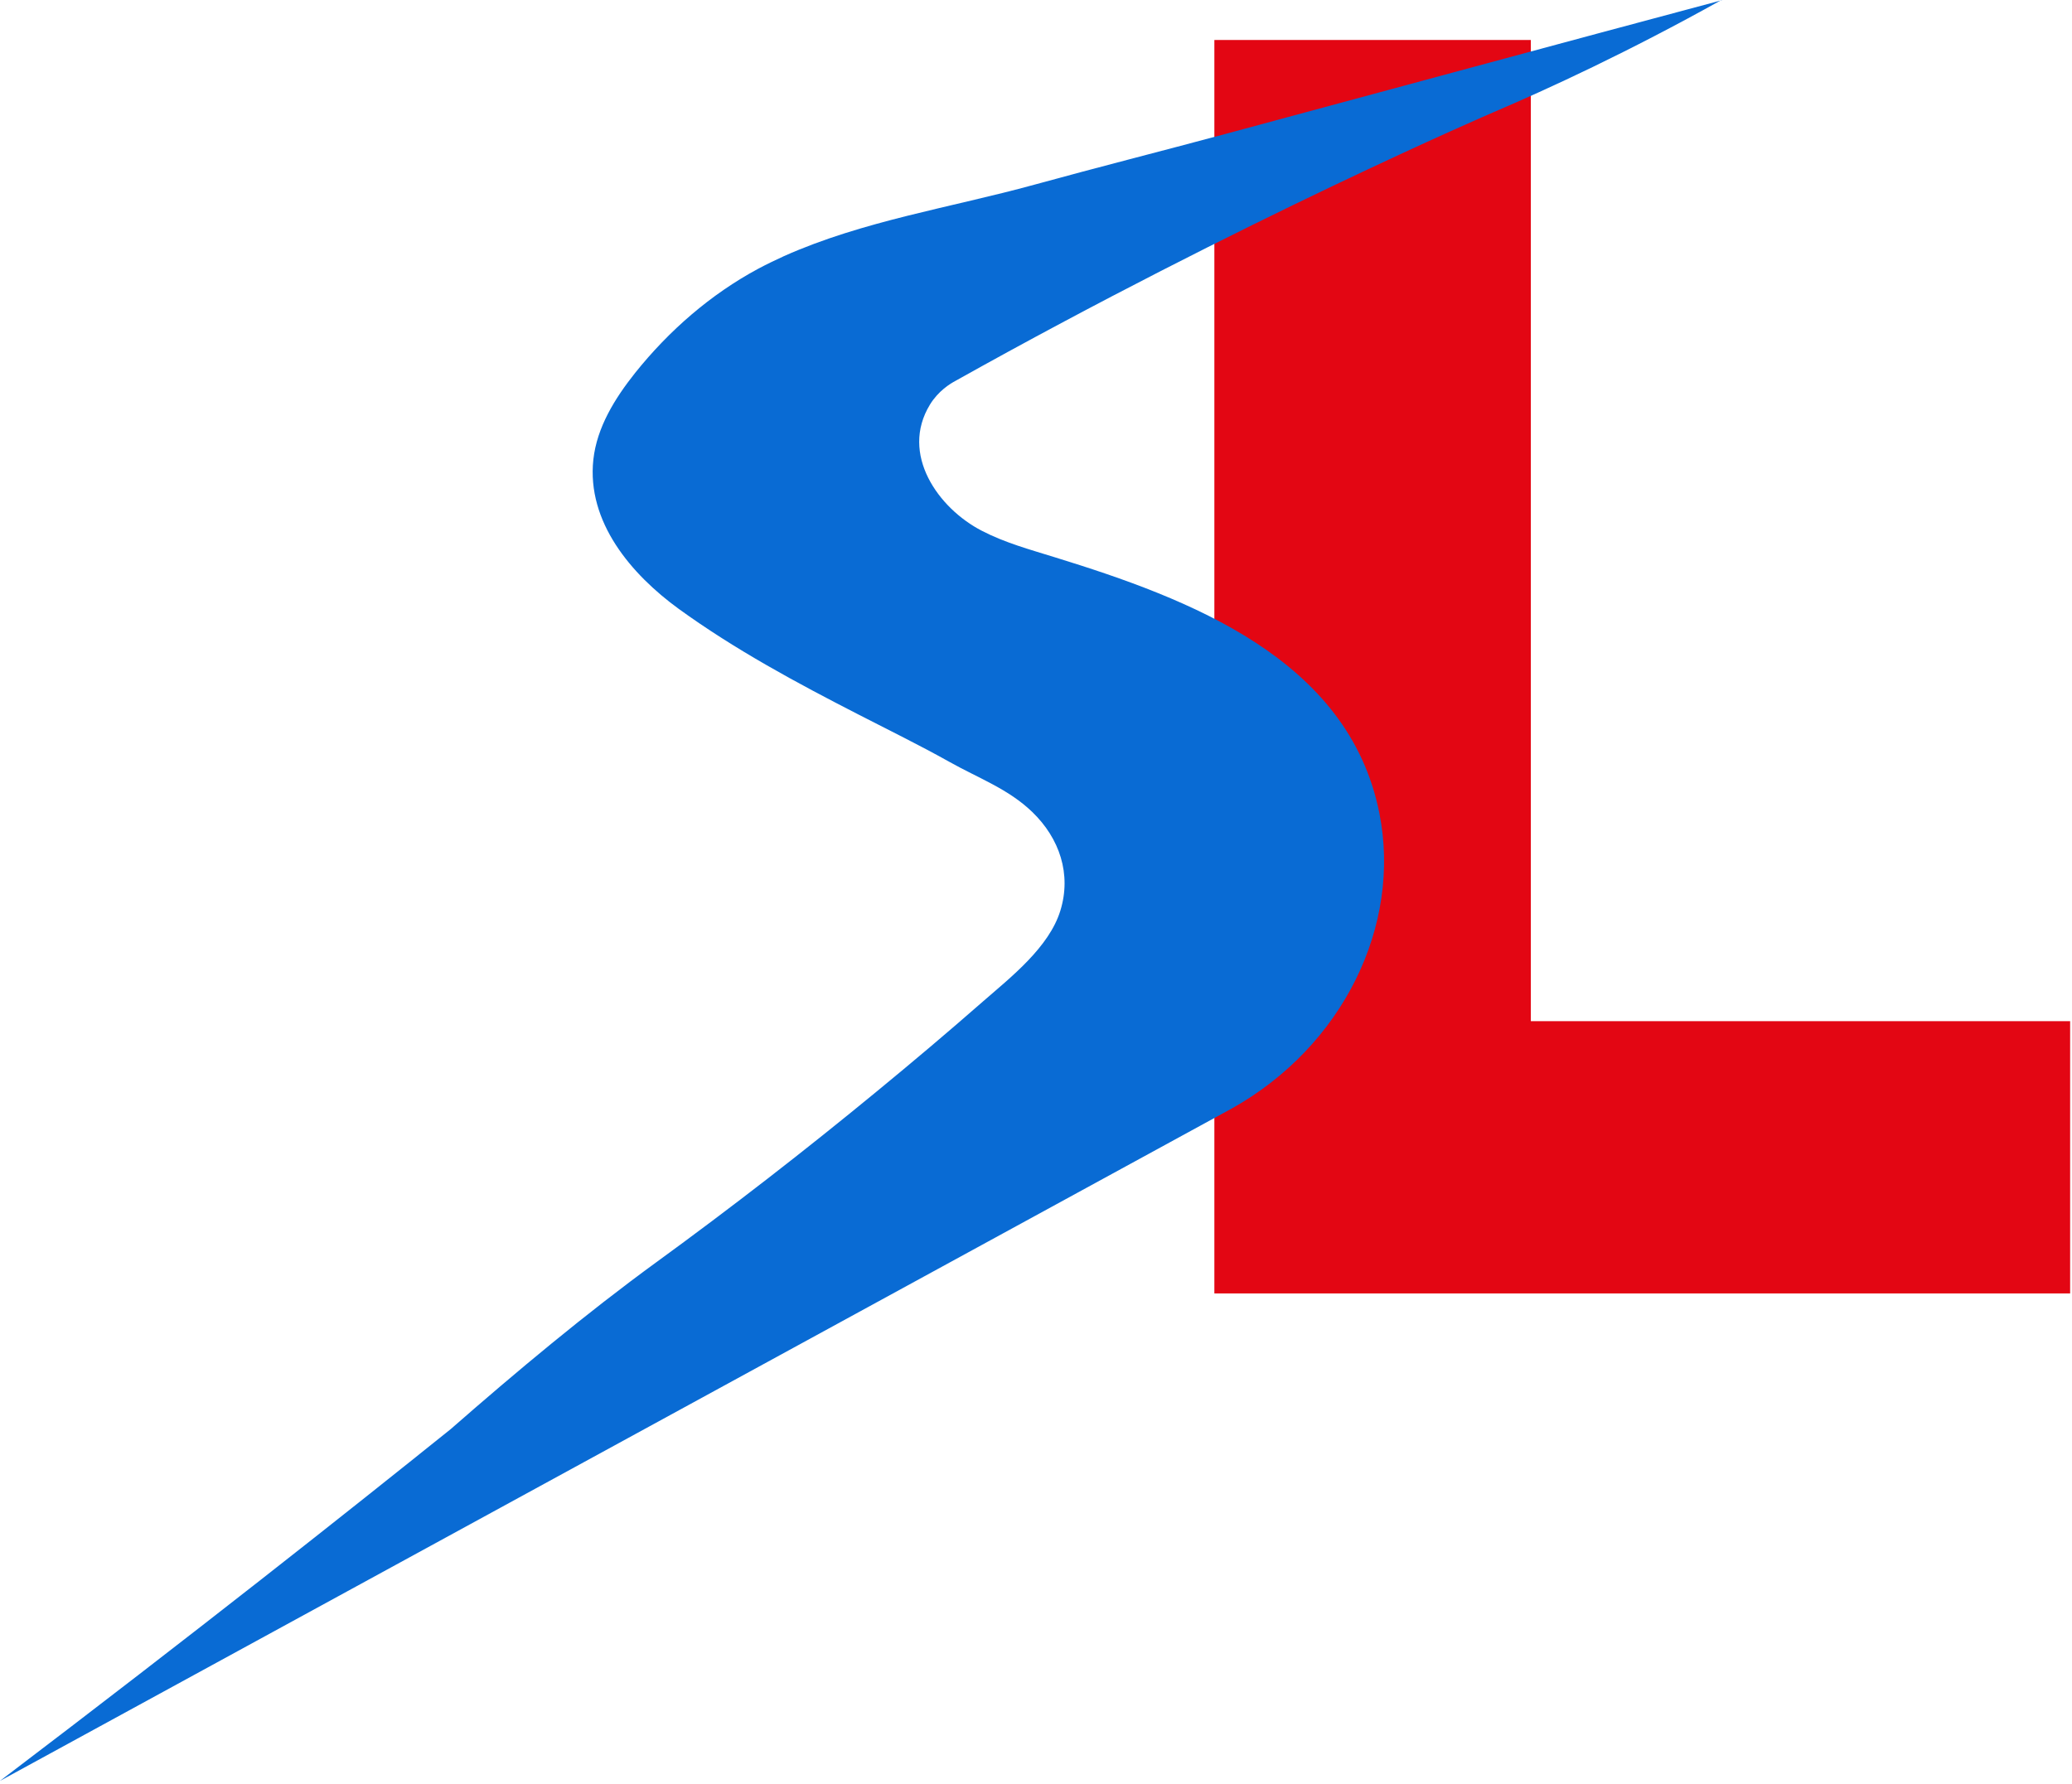 <svg width="238" height="205" viewBox="0 0 238 205" fill="none" xmlns="http://www.w3.org/2000/svg">
<path d="M175.84 117.324V4.594H139.488V148.604H168.327H175.84H237.785V117.324H175.84Z" fill="#E30613"/>
<path d="M197.782 0.023C178.729 5.113 159.695 10.284 140.662 15.416C133.37 17.372 126.059 19.227 118.787 21.226C109.251 23.845 99.138 25.369 90.054 29.425C89.064 29.878 88.078 30.353 87.108 30.867C81.629 33.813 76.851 37.975 72.957 42.839C70.631 45.765 68.569 49.081 68.156 52.791C67.373 59.981 72.525 65.998 77.961 69.953C84.45 74.653 91.496 78.445 98.6 82.088C102.081 83.881 105.623 85.611 109.045 87.528C112.462 89.445 115.822 90.638 118.581 93.299C121.71 96.327 123.094 100.427 121.796 104.632C120.498 108.836 116.13 112.254 112.957 115.017C108.939 118.54 104.863 121.981 100.724 125.383C92.466 132.183 84.021 138.733 75.389 145.019C67.276 150.934 59.364 157.548 51.785 164.18C39.941 173.7 22.599 187.444 0 204.606L141.488 127.358C154.259 120.207 161.016 106.342 158.44 93.42C154.898 75.658 136.546 68.776 121.2 64.038C118.359 63.153 115.451 62.37 112.794 60.99C107.747 58.395 103.359 52.152 106.819 46.486C107.786 44.9 109.169 44.074 109.703 43.785C142.868 25.221 171.496 12.918 171.496 12.918C177.902 10.179 187.026 5.974 197.739 0L197.782 0.019V0.023Z" fill="#096BD4"/>
</svg>
